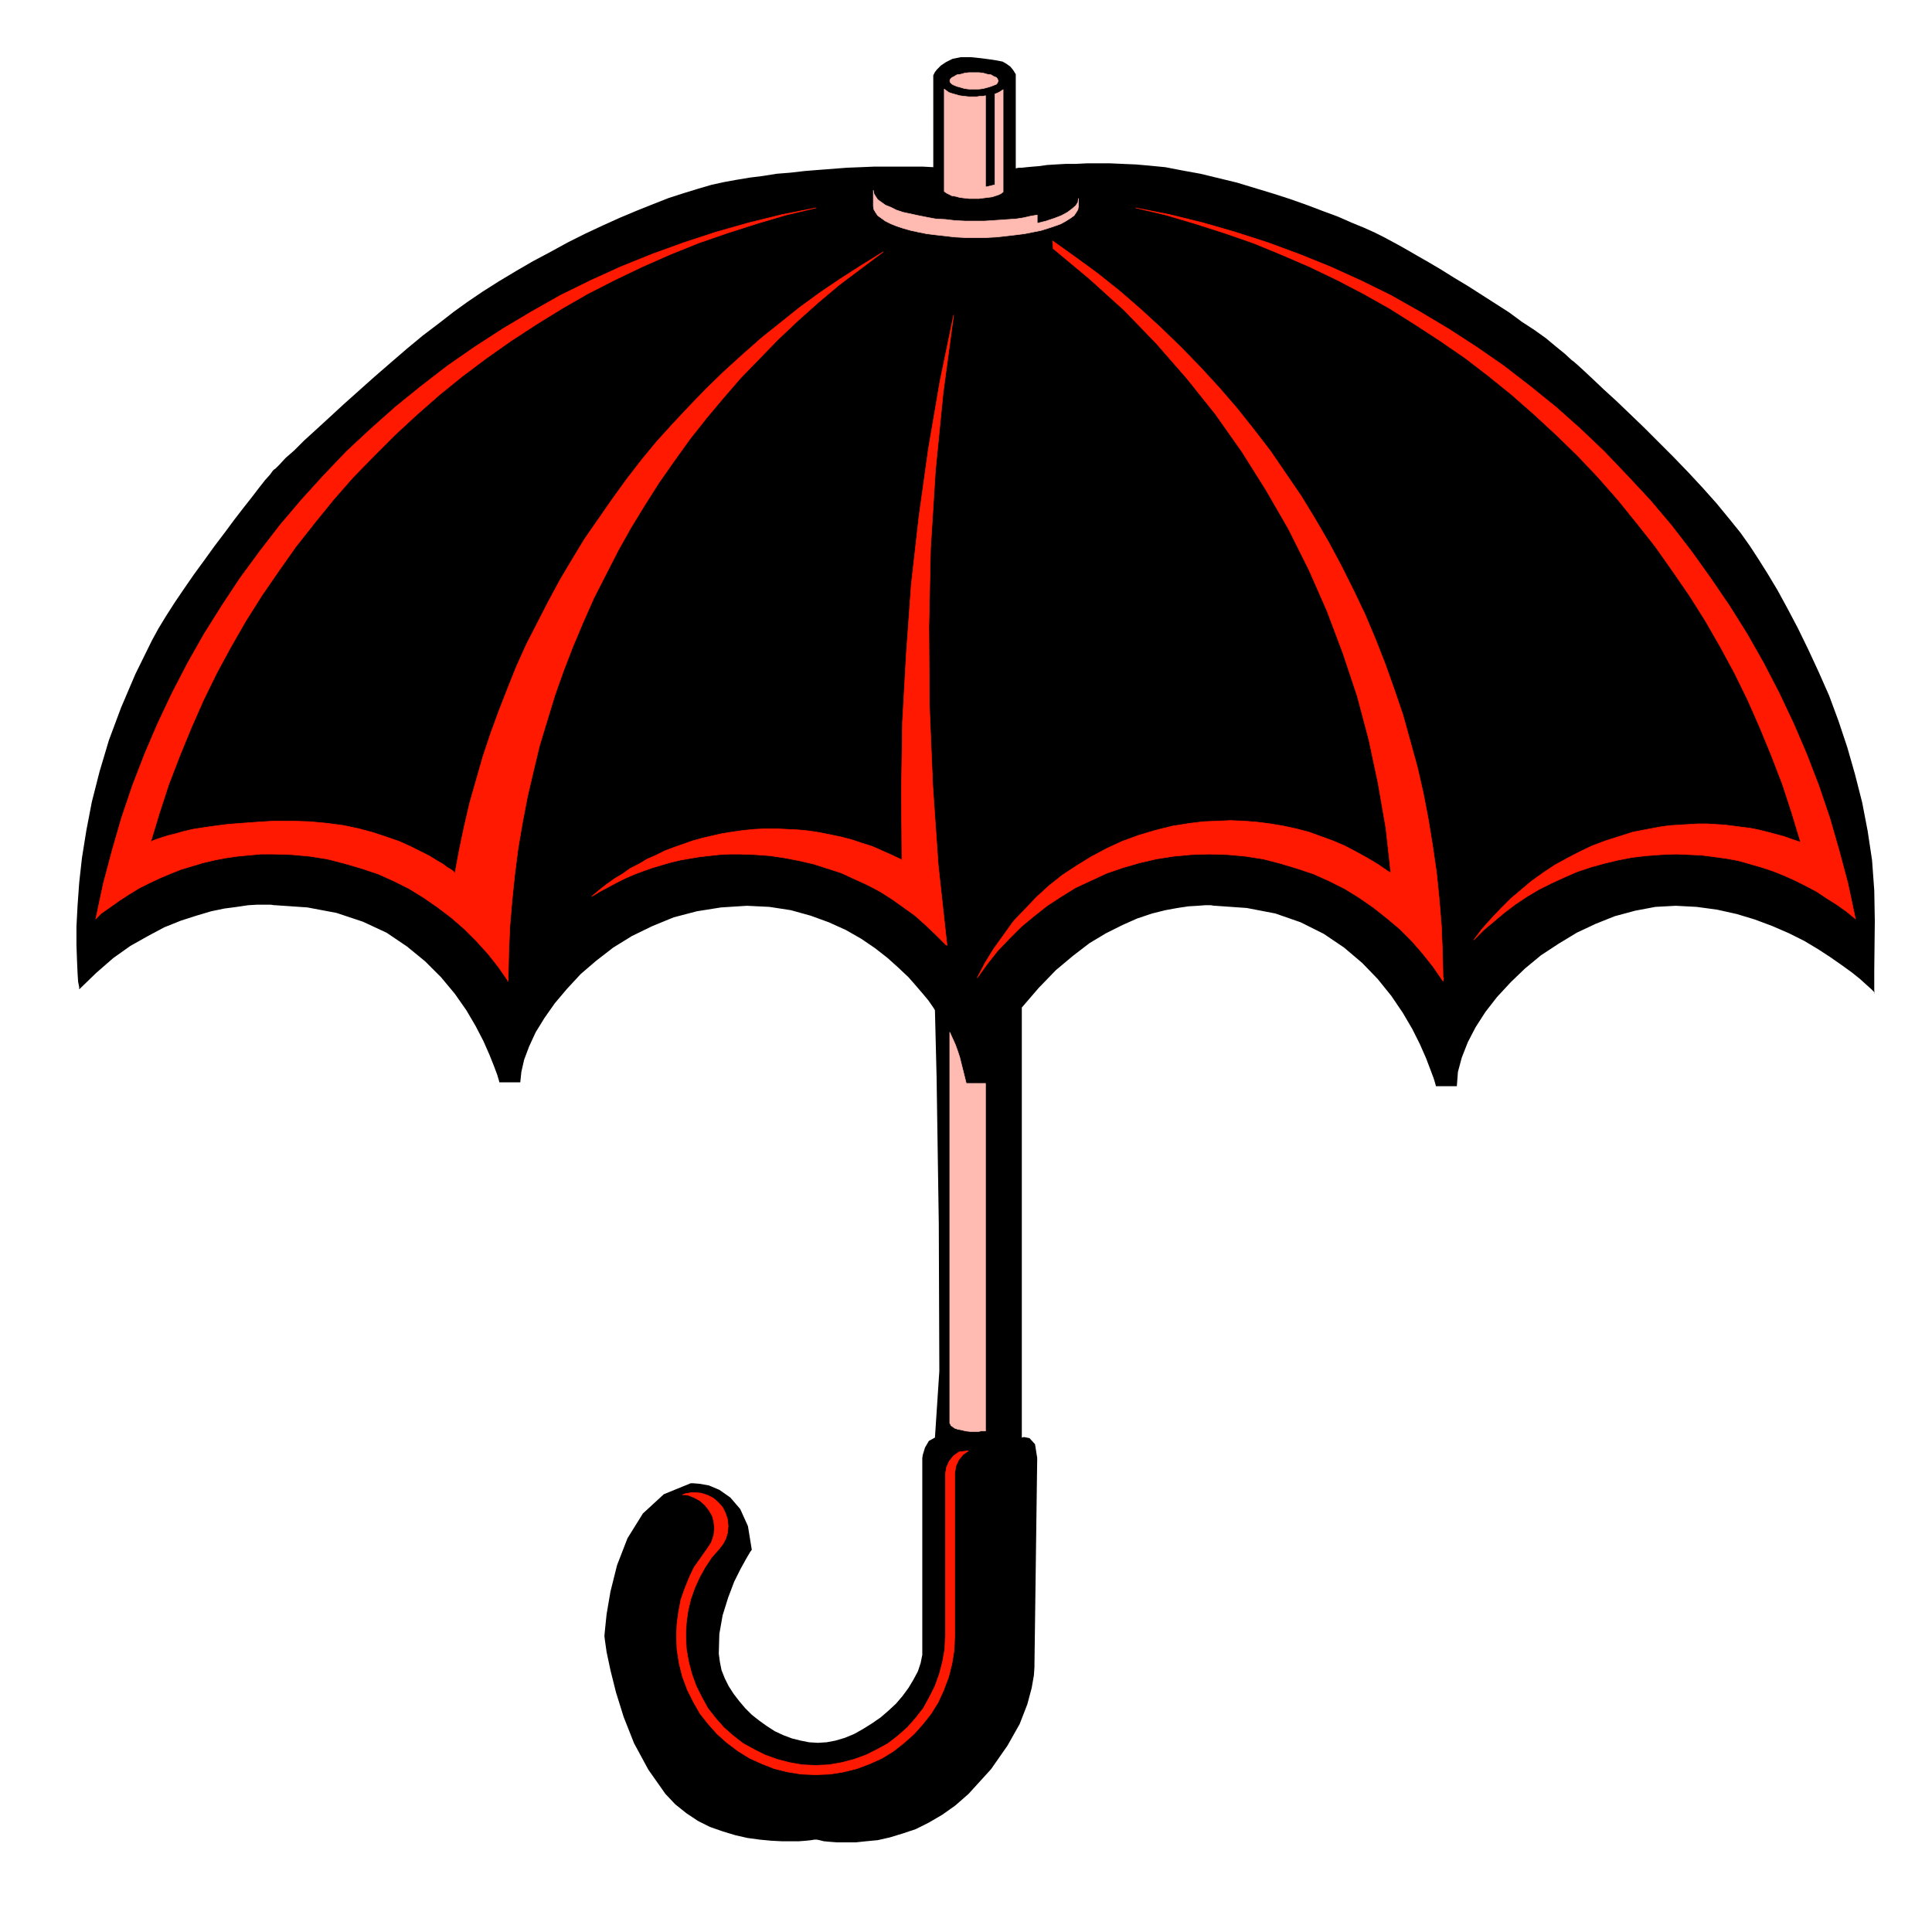 <svg xmlns="http://www.w3.org/2000/svg" width="3.513in" height="3.482in" fill-rule="evenodd" stroke-linecap="round" preserveAspectRatio="none" viewBox="0 0 3513 3482"><style>.pen1{stroke:none}.brush3{fill:#ff1900}.pen2{stroke:#ff1900;stroke-width:1;stroke-linejoin:round}.brush4{fill:#ffbab2}.pen3{stroke:#ffbab2;stroke-width:1;stroke-linejoin:round}</style><path d="m3409 1805-2-2-5-5-9-8-11-10-15-12-18-13-20-14-23-15-25-15-28-14-30-13-32-12-33-10-36-8-37-5-38-2-37 2-37 7-37 10-35 14-34 16-33 20-32 21-29 24-26 25-25 27-21 27-18 28-14 27-11 28-7 26-2 26h-38l-1-4-3-10-6-16-8-21-11-25-14-28-17-29-21-31-25-31-28-29-33-28-37-25-42-21-46-16-52-10-57-4h-2l-6-1h-11l-13 1-17 1-20 3-22 4-24 6-27 9-27 12-30 15-30 18-30 23-31 26-31 32-31 36v782l4-1 10 2 10 11 4 25-5 375v5l-1 15-4 23-8 30-14 36-22 39-30 43-41 45-24 21-24 17-24 14-24 12-24 8-23 7-22 5-21 2-19 2h-34l-13-1-11-1-8-2-5-1h-4l-6 1-9 1-13 1h-32l-19-1-21-2-22-3-22-5-23-7-23-8-22-11-21-14-20-16-18-19-31-44-26-48-19-48-14-45-10-40-7-33-3-21-1-8 1-11 3-29 7-41 12-48 19-49 28-45 38-35 49-20h4l12 1 17 3 19 8 20 14 18 21 14 31 7 43-3 4-7 12-10 18-12 24-11 29-10 32-6 34-1 36 2 15 3 15 6 15 7 14 9 14 10 13 11 13 12 12 14 11 14 10 14 9 15 7 16 6 16 4 15 3 16 1 16-1 16-3 17-5 17-7 16-9 16-10 16-11 14-12 14-13 12-14 11-15 9-15 8-15 5-15 3-15v-358l1-6 4-13 7-12 11-6 8-121-1-268-4-267-3-121-1-2-4-6-7-10-10-12-12-14-14-16-18-17-20-18-23-18-25-17-28-16-31-14-33-12-36-10-39-6-41-2-47 3-44 7-42 11-39 16-37 18-34 21-31 24-28 24-25 27-22 26-19 27-16 26-12 26-9 24-5 22-2 19h-38l-1-4-3-10-6-16-8-20-11-25-14-27-17-29-21-30-25-30-29-29-33-27-37-25-43-20-48-16-53-10-58-4h-2l-7-1h-24l-17 1-20 3-23 3-24 5-27 8-28 9-30 12-30 16-32 18-31 22-31 27-31 30v-4l-2-10-1-16-1-23-1-28v-33l2-38 3-42 5-45 8-50 10-52 14-55 17-57 22-59 26-61 30-61 12-22 14-23 16-25 17-25 18-26 19-26 18-25 19-25 17-23 17-22 15-19 13-17 11-14 9-10 5-7 2-2 3-2 7-7 11-12 16-14 18-18 22-20 24-22 26-24 28-25 28-25 30-26 29-25 29-24 29-22 27-21 25-18 28-19 30-19 30-18 31-18 32-17 31-17 32-16 32-15 31-14 31-13 30-12 28-11 28-9 26-8 24-7 23-5 22-4 24-4 24-3 25-4 25-2 26-3 25-2 26-2 26-2 25-1 24-1h89l19 1V137l1-2 2-4 4-5 7-7 9-6 12-6 15-3h19l19 2 15 2 13 2 10 2 7 4 7 5 5 6 5 8v171h1l4-1h6l9-1 11-1 12-1 14-2 16-1 18-1h18l20-1h43l22 1 24 1 23 2 31 3 31 6 33 6 33 8 33 8 33 10 33 10 31 10 31 11 29 11 27 10 25 11 22 9 20 9 16 8 13 7 13 7 16 9 19 11 21 12 22 13 24 15 25 15 25 16 25 16 25 16 23 17 23 15 21 15 18 15 16 13 13 12 3 2 8 7 12 11 16 15 19 18 23 21 24 23 26 25 27 27 27 27 27 28 26 28 25 28 23 28 21 26 17 24 15 23 17 27 18 30 18 33 19 36 19 39 19 41 19 43 17 46 16 48 14 49 13 51 10 52 8 53 4 55 1 55-1 90v37l1 7v-3z" class="pen1" style="fill:#000"/><path d="m2065 378 55 13 54 16 53 17 52 18 51 21 51 22 50 24 48 25 48 27 46 29 46 30 45 31 43 33 42 34 41 36 40 37 39 38 37 39 36 41 34 42 34 43 31 44 31 45 29 46 27 47 26 48 24 49 22 50 21 51 20 52 17 52 16 53h-1l-15-5-14-5-15-4-15-4-16-4-15-3-16-2-15-2-16-2-16-1-16-1h-16l-17 1-16 1-17 1-16 2-27 5-26 5-25 8-25 8-24 9-23 11-23 12-22 12-21 14-21 15-19 16-19 16-18 18-17 18-17 19-15 20 18-18 19-16 19-16 20-15 21-14 22-13 22-11 24-11 23-10 24-8 25-7 25-6 26-5 26-3 27-2 27-1 23 1 23 1 23 3 22 3 22 4 21 6 21 6 21 7 20 8 20 9 20 10 19 10 18 12 19 12 17 12 17 14-1-4-13-61-16-60-17-59-20-59-22-57-24-56-26-55-28-54-30-53-32-51-34-50-35-49-37-48-39-46-41-44-42-44-43-41-45-40-47-38-48-37-49-34-51-33-52-31-53-30-55-27-55-25-57-23-57-21-59-19-59-17-61-15-61-12z" class="pen1 brush3"/><path fill="none" d="M2065 378h0l55 13 54 16 53 17 52 18 51 21 51 22 50 24 48 25 48 27 46 29 46 30 45 31 43 33 42 34 41 36 40 37 39 38 37 39 36 41 34 42 34 43 31 44 31 45 29 46 27 47 26 48 24 49 22 50 21 51 20 52 17 52 16 53h-1 0l-15-5-14-5-15-4-15-4-16-4-15-3-16-2-15-2-16-2-16-1-16-1h-16l-17 1-16 1-17 1-16 2h0l-27 5-26 5-25 8-25 8-24 9-23 11-23 12-22 12-21 14-21 15-19 16-19 16-18 18-17 18-17 19-15 20h0l18-18 19-16 19-16 20-15 21-14 22-13 22-11 24-11 23-10 24-8 25-7 25-6 26-5 26-3 27-2 27-1h0l23 1 23 1 23 3 22 3 22 4 21 6 21 6 21 7 20 8 20 9 20 10 19 10 18 12 19 12 17 12 17 14-1-4h0l-13-61-16-60-17-59-20-59-22-57-24-56-26-55-28-54-30-53-32-51-34-50-35-49-37-48-39-46-41-44-42-44-43-41-45-40-47-38-48-37-49-34-51-33-52-31-53-30-55-27-55-25-57-23-57-21-59-19-59-17-61-15-61-12" class="pen2"/><path d="m1914 438 42 30 41 30 40 32 38 33 37 34 36 35 35 36 34 37 32 37 31 39 30 39 28 41 28 41 25 41 25 43 23 43 22 44 21 44 19 45 18 46 16 45 16 47 13 47 13 47 11 48 9 47 8 49 7 48 5 49 4 49 2 49 1 49 1-4-1 6-18-26-19-24-20-23-22-22-24-20-24-19-26-18-26-16-28-14-29-13-30-10-30-9-31-8-32-5-33-3-33-1-33 1-32 3-32 5-30 7-31 9-29 10-28 13-28 13-26 16-26 17-24 19-23 19-22 22-21 22-19 24-18 25 14-27 16-26 18-25 18-25 21-22 21-22 23-21 24-19 26-17 26-16 28-15 28-13 30-11 30-9 32-8 32-5 25-3 25-1 24-1 24 1 25 2 23 3 24 4 23 5 23 6 22 8 22 8 21 9 21 11 20 11 20 12 19 13 4 2-9-81-14-81-17-80-21-79-26-78-29-77-33-75-37-74-41-71-44-70-48-68-52-65-55-63-59-61-63-57-66-55-1-14z" class="pen1 brush3"/><path fill="none" d="M1914 438h0l42 30 41 30 40 32 38 33 37 34 36 35 35 36 34 37 32 37 31 39 30 39 28 41 28 41 25 41 25 43 23 43 22 44 21 44 19 45 18 46 16 45 16 47 13 47 13 47 11 48 9 47 8 49 7 48 5 49 4 49 2 49 1 49 1-4-1 6h0l-18-26-19-24-20-23-22-22-24-20-24-19-26-18-26-16-28-14-29-13-30-10-30-9-31-8-32-5-33-3-33-1h0l-33 1-32 3-32 5-30 7-31 9-29 10-28 13-28 13-26 16-26 17-24 19-23 19-22 22-21 22-19 24-18 25h0l14-27 16-26 18-25 18-25 21-22 21-22 23-21 24-19 26-17 26-16 28-15 28-13 30-11 30-9 32-8 32-5h0l25-3 25-1 24-1 24 1 25 2 23 3 24 4 23 5 23 6 22 8 22 8 21 9 21 11 20 11 20 12 19 13 4 2h0l-9-81-14-81-17-80-21-79-26-78-29-77-33-75-37-74-41-71-44-70-48-68-52-65-55-63-59-61-63-57-66-55-1-14" class="pen2"/><path d="m1640 1566-1-127 2-126 7-125 9-125 14-124 17-122 21-123 25-121-19 141-14 141-9 143-3 142 1 144 6 144 10 145 16 146-2-1-18-18-19-18-19-17-21-15-21-15-22-14-23-12-24-11-24-11-25-8-25-8-26-6-26-5-27-4-27-2-28-1h-18l-19 1-18 2-18 2-18 3-17 3-17 4-17 5-17 5-17 6-16 6-16 7-16 8-15 8-15 8-15 9 13-11 14-11 14-10 15-9 14-10 16-8 15-9 16-7 16-8 16-6 17-6 17-6 18-5 17-4 18-4 18-3 21-3 20-2 20-1h21l20 1 20 1 20 2 19 3 20 4 19 4 19 5 18 6 19 6 18 8 18 8 17 8 1 3z" class="pen1 brush3"/><path fill="none" d="M1640 1566h0l-1-127 2-126 7-125 9-125 14-124 17-122 21-123 25-121h0l-19 141-14 141-9 143-3 142 1 144 6 144 10 145 16 146-2-1h0l-18-18-19-18-19-17-21-15-21-15-22-14-23-12-24-11-24-11-25-8-25-8-26-6-26-5-27-4-27-2-28-1h0-18l-19 1-18 2-18 2-18 3-17 3-17 4-17 5-17 5-17 6-16 6-16 7-16 8-15 8-15 8-15 9h0l13-11 14-11 14-10 15-9 14-10 16-8 15-9 16-7 16-8 16-6 17-6 17-6 18-5 17-4 18-4 18-3h0l21-3 20-2 20-1h21l20 1 20 1 20 2 19 3 20 4 19 4 19 5 18 6 19 6 18 8 18 8 17 8 1 3" class="pen2"/><path d="m1484 378-55 13-54 16-53 17-52 18-52 21-50 22-50 24-49 25-47 27-47 29-46 30-44 31-44 33-42 34-41 36-40 37-38 38-38 39-36 41-34 42-34 43-31 44-31 45-29 46-27 47-26 48-24 49-22 50-21 51-20 52-17 52-16 53h1l2-2 5-2 6-2 9-3 10-3 12-3 14-4 17-4 19-3 21-3 23-3 25-2 28-2 31-2h33l33 1 32 3 30 4 28 6 26 7 24 8 23 8 20 9 18 9 16 8 13 8 12 7 8 6 7 4 4 3 1 1 2 4 8-43 9-43 10-43 12-42 12-42 14-42 15-41 16-41 16-40 18-40 20-39 20-39 21-39 22-37 23-38 25-36 25-36 26-36 27-35 28-34 30-33 30-32 31-32 32-31 33-30 34-30 35-28 35-28 37-27 37-25 39-25 39-24-40 30-40 30-38 32-37 33-36 34-34 35-34 35-32 37-31 37-30 38-28 39-28 40-26 41-25 41-23 41-22 43-22 43-19 43-19 45-17 44-16 45-14 46-14 46-11 46-11 47-9 47-8 47-6 47-5 48-4 48-2 48-1 48-2-4 1 6h1l-18-26-19-24-21-23-22-22-23-20-25-19-26-18-26-16-28-14-29-13-30-10-31-9-31-8-32-5-33-3-33-1h-22l-22 2-21 2-21 3-21 4-21 5-20 6-20 6-20 8-19 8-19 9-18 9-18 11-17 11-17 12-17 12-10 10 1-4 13-61 16-60 17-59 20-59 22-57 24-56 26-55 28-54 30-53 32-51 33-50 36-49 37-48 39-46 40-44 42-44 44-41 45-40 47-38 48-37 49-34 51-33 52-31 53-30 55-27 55-25 57-23 58-21 58-19 60-17 61-15 61-12z" class="pen1 brush3"/><path fill="none" d="M1484 378h0l-55 13-54 16-53 17-52 18-52 21-50 22-50 24-49 25-47 27-47 29-46 30-44 31-44 33-42 34-41 36-40 37-38 38-38 39-36 41-34 42-34 43-31 44-31 45-29 46-27 47-26 48-24 49-22 50-21 51-20 52-17 52-16 53h1l2-2 5-2 6-2 9-3 10-3 12-3 14-4 17-4 19-3 21-3 23-3 25-2 28-2 31-2h33l33 1 32 3 30 4 28 6 26 7 24 8 23 8 20 9 18 9 16 8 13 8 12 7 8 6 7 4 4 3 1 1 2 4h0l8-43 9-43 10-43 12-42 12-42 14-42 15-41 16-41 16-40 18-40 20-39 20-39 21-39 22-37 23-38 25-36 25-36 26-36 27-35 28-34 30-33 30-32 31-32 32-31 33-30 34-30 35-28 35-28 37-27 37-25 39-25 39-24h0l-40 30-40 30-38 32-37 33-36 34-34 35-34 35-32 37-31 37-30 38-28 39-28 40-26 41-25 41-23 41-22 43-22 43-19 43-19 45-17 44-16 45-14 46-14 46-11 46-11 47-9 47-8 47-6 47-5 48-4 48-2 48-1 48-2-4 1 6h1l-18-26-19-24-21-23-22-22-23-20-25-19-26-18-26-16-28-14-29-13-30-10-31-9-31-8-32-5-33-3-33-1h0-22l-22 2-21 2-21 3-21 4-21 5-20 6-20 6-20 8-19 8-19 9-18 9-18 11-17 11-17 12-17 12-10 10 1-4h0l13-61 16-60 17-59 20-59 22-57 24-56 26-55 28-54 30-53 32-51 33-50 36-49 37-48 39-46 40-44 42-44 44-41 45-40 47-38 48-37 49-34 51-33 52-31 53-30 55-27 55-25 57-23 58-21 58-19 60-17 61-15 61-12" class="pen2"/><path d="m1761 2638-10 7-8 10-5 11-2 13v295l-1 26-4 25-6 24-9 24-10 22-13 21-15 19-16 18-18 16-19 15-21 13-22 10-24 9-24 6-25 4-26 1-26-1-25-4-24-6-23-9-22-10-21-13-20-15-18-16-16-18-15-19-12-21-11-22-9-24-6-24-4-25-1-26 1-22 3-22 4-21 7-20 8-20 9-19 12-17 12-17 2-3 2-3 2-3 2-4 4-12 1-12-1-12-3-11-6-10-7-9-9-8-11-6-5-2-5-2-6-1h-5l5-2 6-1 5-1h6l12 1 12 4 10 5 9 8 8 9 5 10 4 12 1 12-1 12-3 10-5 10-7 9-14 16-12 18-10 18-9 20-7 20-5 21-3 22-1 23 1 24 4 23 6 23 8 22 10 20 11 20 14 18 15 17 17 15 18 14 20 11 20 10 22 8 23 6 23 4 24 1 24-1 23-4 23-6 22-8 20-10 20-11 18-14 17-15 15-17 14-18 11-20 10-20 8-22 6-23 4-23 1-24v-293l2-13 5-11 8-10 10-7 17-2z" class="pen1 brush3"/><path fill="none" d="M1761 2638h0l-10 7-8 10-5 11-2 13v295h0l-1 26-4 25-6 24-9 24-10 22-13 21-15 19-16 18-18 16-19 15-21 13-22 10-24 9-24 6-25 4-26 1h0l-26-1-25-4-24-6-23-9-22-10-21-13-20-15-18-16-16-18-15-19-12-21-11-22-9-24-6-24-4-25-1-26h0l1-22 3-22 4-21 7-20 8-20 9-19 12-17 12-17h0l2-3 2-3 2-3 2-4h0l4-12 1-12-1-12-3-11-6-10-7-9-9-8-11-6h0l-5-2-5-2-6-1h-5 0l5-2 6-1 5-1h6l12 1 12 4 10 5 9 8 8 9 5 10 4 12 1 12h0l-1 12-3 10-5 10-7 9h0l-14 16-12 18-10 18-9 20-7 20-5 21-3 22-1 23h0l1 24 4 23 6 23 8 22 10 20 11 20 14 18 15 17 17 15 18 14 20 11 20 10 22 8 23 6 23 4 24 1h0l24-1 23-4 23-6 22-8 20-10 20-11 18-14 17-15 15-17 14-18 11-20 10-20 8-22 6-23 4-23 1-24v-293h0l2-13 5-11 8-10 10-7 17-2" class="pen2"/><path d="M1792 1970h-35l-3-12-3-12-3-12-3-12-4-12-4-11-5-11-5-11v711l1 1 1 3 3 2 4 3 6 2 6 1 8 2 9 1h14l5-1h8v-632z" class="pen1 brush4"/><path fill="none" d="M1792 1970h0-35 0l-3-12-3-12-3-12-3-12-4-12-4-11-5-11-5-11v711l1 1h0l1 3 3 2 4 3 6 2 6 1 8 2 9 1h14l5-1h8v-632" class="pen3"/><path d="m1815 147-1 3-2 3-5 2-5 2-7 2-7 2-8 1h-18l-8-1-7-2-7-2-5-2-4-2-3-3-1-3 1-3 3-3 4-2 5-3 7-1 7-2 8-1h18l8 1 7 2 7 1 5 3 5 2 2 3 1 3z" class="pen1 brush4"/><path fill="none" d="M1815 147h0l-1 3-2 3-5 2-5 2-7 2-7 2-8 1h-9 0-9l-8-1-7-2-7-2-5-2-4-2-3-3-1-3h0l1-3 3-3 4-2 5-3 7-1 7-2 8-1h18l8 1 7 2 7 1 5 3 5 2 2 3 1 3" class="pen3"/><path d="m1809 336-4 1-4 1-4 1-5 1V174l-5 1h-5l-6 1h-14l-9-1-8-1-7-2-7-2-6-2-4-3-4-3v186l4 3 4 2 6 3 7 1 7 2 8 1 9 1h18l8-1 8-1 8-1 6-2 6-2 4-2 4-3V163l-3 2-3 2-4 2-5 2v165z" class="pen1 brush4"/><path fill="none" d="M1809 336h0l-4 1-4 1-4 1-5 1V174h0l-5 1h-5l-6 1h-5 0-9l-9-1-8-1-7-2-7-2-6-2-4-3-4-3v186h0l4 3 4 2 6 3 7 1 7 2 8 1 9 1h18l8-1 8-1 8-1 6-2 6-2 4-2 4-3V163h0l-3 2-3 2-4 2-5 2v165" class="pen3"/><path d="m1886 406 16-4 15-5 13-5 11-6 8-6 7-6 4-6 1-7v14l-1 6-3 5-4 6-7 5-8 5-9 5-11 4-12 4-13 4-15 3-15 3-16 2-17 2-18 2-19 1h-38l-19-1-17-2-18-2-16-2-15-3-14-3-14-4-12-4-10-4-10-5-7-5-7-5-4-6-3-5-1-6v-29l1 6 3 5 4 6 7 5 7 5 10 4 10 5 12 4 14 3 14 3 15 3 16 3 18 1 17 2 19 1h35l15-1 15-1 14-1 14-1 13-2 13-3 12-2v15z" class="pen1 brush4"/><path fill="none" d="M1886 406h0l16-4 15-5 13-5 11-6 8-6 7-6 4-6 1-7v14h0l-1 6-3 5-4 6-7 5-8 5-9 5-11 4-12 4-13 4-15 3-15 3-16 2-17 2-18 2-19 1h-19 0-19l-19-1-17-2-18-2-16-2-15-3-14-3-14-4-12-4-10-4-10-5-7-5-7-5-4-6-3-5-1-6v-29h0l1 6 3 5 4 6 7 5 7 5 10 4 10 5 12 4 14 3 14 3 15 3 16 3 18 1 17 2 19 1h35l15-1 15-1 14-1 14-1 13-2 13-3 12-2v15" class="pen3"/></svg>
